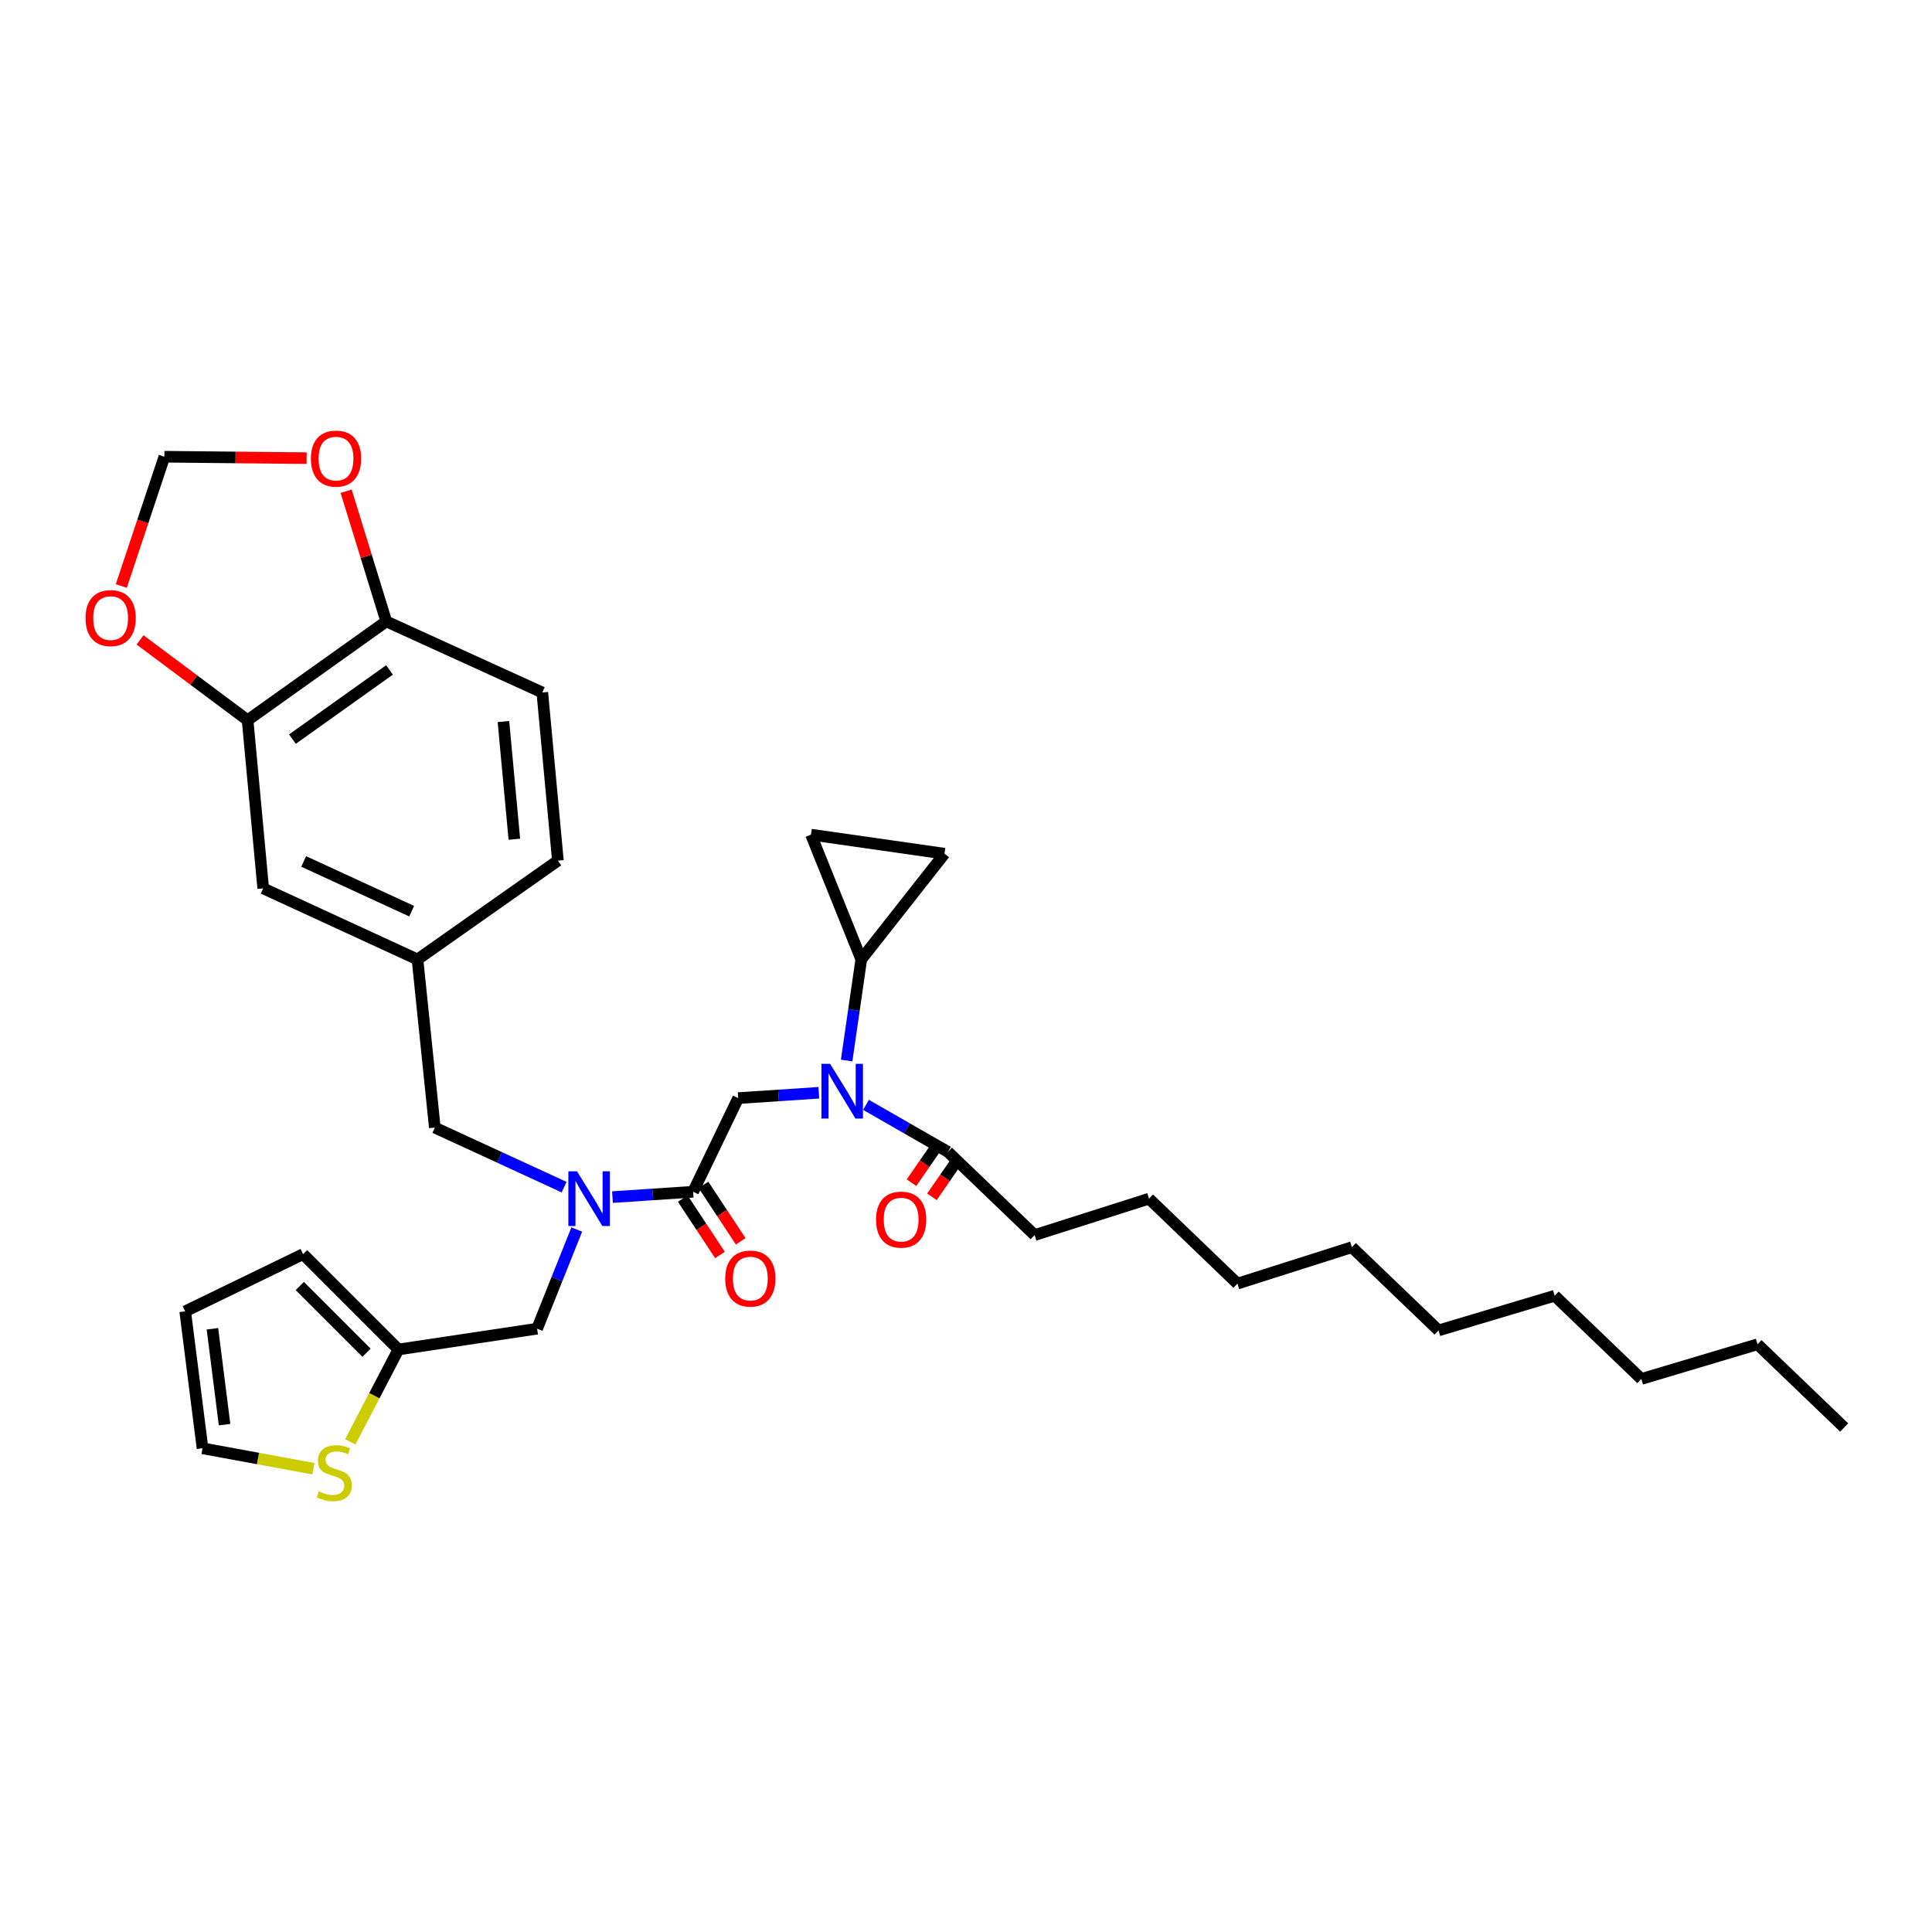 <?xml version='1.0' encoding='iso-8859-1'?>
<svg version='1.1' baseProfile='full'
              xmlns='http://www.w3.org/2000/svg'
                      xmlns:rdkit='http://www.rdkit.org/xml'
                      xmlns:xlink='http://www.w3.org/1999/xlink'
                  xml:space='preserve'
width='1000px' height='1000px' viewBox='0 0 1000 1000'>
<!-- END OF HEADER -->
<rect style='opacity:1.0;fill:#FFFFFF;stroke:none' width='1000' height='1000' x='0' y='0'> </rect>
<path class='bond-0' d='M 535.517,639.275 L 594.736,620.428' style='fill:none;fill-rule:evenodd;stroke:#000000;stroke-width:6px;stroke-linecap:butt;stroke-linejoin:miter;stroke-opacity:1' />
<path class='bond-1' d='M 535.517,639.275 L 490.654,596.204' style='fill:none;fill-rule:evenodd;stroke:#000000;stroke-width:6px;stroke-linecap:butt;stroke-linejoin:miter;stroke-opacity:1' />
<path class='bond-2' d='M 298.533,636.4 L 288.269,662.062' style='fill:none;fill-rule:evenodd;stroke:#0000FF;stroke-width:6px;stroke-linecap:butt;stroke-linejoin:miter;stroke-opacity:1' />
<path class='bond-2' d='M 288.269,662.062 L 278.004,687.724' style='fill:none;fill-rule:evenodd;stroke:#000000;stroke-width:6px;stroke-linecap:butt;stroke-linejoin:miter;stroke-opacity:1' />
<path class='bond-3' d='M 291.983,614.468 L 258.523,599.055' style='fill:none;fill-rule:evenodd;stroke:#0000FF;stroke-width:6px;stroke-linecap:butt;stroke-linejoin:miter;stroke-opacity:1' />
<path class='bond-3' d='M 258.523,599.055 L 225.063,583.642' style='fill:none;fill-rule:evenodd;stroke:#000000;stroke-width:6px;stroke-linecap:butt;stroke-linejoin:miter;stroke-opacity:1' />
<path class='bond-4' d='M 317.01,619.623 L 337.882,618.233' style='fill:none;fill-rule:evenodd;stroke:#0000FF;stroke-width:6px;stroke-linecap:butt;stroke-linejoin:miter;stroke-opacity:1' />
<path class='bond-4' d='M 337.882,618.233 L 358.755,616.843' style='fill:none;fill-rule:evenodd;stroke:#000000;stroke-width:6px;stroke-linecap:butt;stroke-linejoin:miter;stroke-opacity:1' />
<path class='bond-5' d='M 353.39,620.384 L 363.026,634.984' style='fill:none;fill-rule:evenodd;stroke:#000000;stroke-width:6px;stroke-linecap:butt;stroke-linejoin:miter;stroke-opacity:1' />
<path class='bond-5' d='M 363.026,634.984 L 372.662,649.584' style='fill:none;fill-rule:evenodd;stroke:#FF0000;stroke-width:6px;stroke-linecap:butt;stroke-linejoin:miter;stroke-opacity:1' />
<path class='bond-5' d='M 364.119,613.303 L 373.755,627.903' style='fill:none;fill-rule:evenodd;stroke:#000000;stroke-width:6px;stroke-linecap:butt;stroke-linejoin:miter;stroke-opacity:1' />
<path class='bond-5' d='M 373.755,627.903 L 383.391,642.503' style='fill:none;fill-rule:evenodd;stroke:#FF0000;stroke-width:6px;stroke-linecap:butt;stroke-linejoin:miter;stroke-opacity:1' />
<path class='bond-6' d='M 358.755,616.843 L 382.086,568.387' style='fill:none;fill-rule:evenodd;stroke:#000000;stroke-width:6px;stroke-linecap:butt;stroke-linejoin:miter;stroke-opacity:1' />
<path class='bond-7' d='M 382.086,568.387 L 402.959,566.997' style='fill:none;fill-rule:evenodd;stroke:#000000;stroke-width:6px;stroke-linecap:butt;stroke-linejoin:miter;stroke-opacity:1' />
<path class='bond-7' d='M 402.959,566.997 L 423.831,565.607' style='fill:none;fill-rule:evenodd;stroke:#0000FF;stroke-width:6px;stroke-linecap:butt;stroke-linejoin:miter;stroke-opacity:1' />
<path class='bond-8' d='M 448.238,571.869 L 469.446,584.036' style='fill:none;fill-rule:evenodd;stroke:#0000FF;stroke-width:6px;stroke-linecap:butt;stroke-linejoin:miter;stroke-opacity:1' />
<path class='bond-8' d='M 469.446,584.036 L 490.654,596.204' style='fill:none;fill-rule:evenodd;stroke:#000000;stroke-width:6px;stroke-linecap:butt;stroke-linejoin:miter;stroke-opacity:1' />
<path class='bond-9' d='M 438.219,548.92 L 442.004,522.763' style='fill:none;fill-rule:evenodd;stroke:#0000FF;stroke-width:6px;stroke-linecap:butt;stroke-linejoin:miter;stroke-opacity:1' />
<path class='bond-9' d='M 442.004,522.763 L 445.79,496.607' style='fill:none;fill-rule:evenodd;stroke:#000000;stroke-width:6px;stroke-linecap:butt;stroke-linejoin:miter;stroke-opacity:1' />
<path class='bond-10' d='M 485.369,592.546 L 478.581,602.351' style='fill:none;fill-rule:evenodd;stroke:#000000;stroke-width:6px;stroke-linecap:butt;stroke-linejoin:miter;stroke-opacity:1' />
<path class='bond-10' d='M 478.581,602.351 L 471.794,612.156' style='fill:none;fill-rule:evenodd;stroke:#FF0000;stroke-width:6px;stroke-linecap:butt;stroke-linejoin:miter;stroke-opacity:1' />
<path class='bond-10' d='M 495.938,599.862 L 489.151,609.667' style='fill:none;fill-rule:evenodd;stroke:#000000;stroke-width:6px;stroke-linecap:butt;stroke-linejoin:miter;stroke-opacity:1' />
<path class='bond-10' d='M 489.151,609.667 L 482.363,619.472' style='fill:none;fill-rule:evenodd;stroke:#FF0000;stroke-width:6px;stroke-linecap:butt;stroke-linejoin:miter;stroke-opacity:1' />
<path class='bond-11' d='M 594.736,620.428 L 640.499,664.399' style='fill:none;fill-rule:evenodd;stroke:#000000;stroke-width:6px;stroke-linecap:butt;stroke-linejoin:miter;stroke-opacity:1' />
<path class='bond-12' d='M 909.682,695.801 L 849.563,713.748' style='fill:none;fill-rule:evenodd;stroke:#000000;stroke-width:6px;stroke-linecap:butt;stroke-linejoin:miter;stroke-opacity:1' />
<path class='bond-13' d='M 909.682,695.801 L 954.545,738.872' style='fill:none;fill-rule:evenodd;stroke:#000000;stroke-width:6px;stroke-linecap:butt;stroke-linejoin:miter;stroke-opacity:1' />
<path class='bond-14' d='M 849.563,713.748 L 804.7,670.677' style='fill:none;fill-rule:evenodd;stroke:#000000;stroke-width:6px;stroke-linecap:butt;stroke-linejoin:miter;stroke-opacity:1' />
<path class='bond-15' d='M 445.79,496.607 L 419.773,432.004' style='fill:none;fill-rule:evenodd;stroke:#000000;stroke-width:6px;stroke-linecap:butt;stroke-linejoin:miter;stroke-opacity:1' />
<path class='bond-16' d='M 445.79,496.607 L 488.861,441.873' style='fill:none;fill-rule:evenodd;stroke:#000000;stroke-width:6px;stroke-linecap:butt;stroke-linejoin:miter;stroke-opacity:1' />
<path class='bond-17' d='M 419.773,432.004 L 488.861,441.873' style='fill:none;fill-rule:evenodd;stroke:#000000;stroke-width:6px;stroke-linecap:butt;stroke-linejoin:miter;stroke-opacity:1' />
<path class='bond-18' d='M 278.004,687.724 L 206.224,698.494' style='fill:none;fill-rule:evenodd;stroke:#000000;stroke-width:6px;stroke-linecap:butt;stroke-linejoin:miter;stroke-opacity:1' />
<path class='bond-19' d='M 225.063,583.642 L 216.094,496.607' style='fill:none;fill-rule:evenodd;stroke:#000000;stroke-width:6px;stroke-linecap:butt;stroke-linejoin:miter;stroke-opacity:1' />
<path class='bond-20' d='M 128.159,372.785 L 199.939,321.637' style='fill:none;fill-rule:evenodd;stroke:#000000;stroke-width:6px;stroke-linecap:butt;stroke-linejoin:miter;stroke-opacity:1' />
<path class='bond-20' d='M 151.359,382.561 L 201.605,346.757' style='fill:none;fill-rule:evenodd;stroke:#000000;stroke-width:6px;stroke-linecap:butt;stroke-linejoin:miter;stroke-opacity:1' />
<path class='bond-21' d='M 128.159,372.785 L 100.321,351.995' style='fill:none;fill-rule:evenodd;stroke:#000000;stroke-width:6px;stroke-linecap:butt;stroke-linejoin:miter;stroke-opacity:1' />
<path class='bond-21' d='M 100.321,351.995 L 72.483,331.205' style='fill:none;fill-rule:evenodd;stroke:#FF0000;stroke-width:6px;stroke-linecap:butt;stroke-linejoin:miter;stroke-opacity:1' />
<path class='bond-22' d='M 128.159,372.785 L 136.236,459.82' style='fill:none;fill-rule:evenodd;stroke:#000000;stroke-width:6px;stroke-linecap:butt;stroke-linejoin:miter;stroke-opacity:1' />
<path class='bond-23' d='M 199.939,321.637 L 189.547,287.949' style='fill:none;fill-rule:evenodd;stroke:#000000;stroke-width:6px;stroke-linecap:butt;stroke-linejoin:miter;stroke-opacity:1' />
<path class='bond-23' d='M 189.547,287.949 L 179.156,254.261' style='fill:none;fill-rule:evenodd;stroke:#FF0000;stroke-width:6px;stroke-linecap:butt;stroke-linejoin:miter;stroke-opacity:1' />
<path class='bond-24' d='M 199.939,321.637 L 280.697,358.43' style='fill:none;fill-rule:evenodd;stroke:#000000;stroke-width:6px;stroke-linecap:butt;stroke-linejoin:miter;stroke-opacity:1' />
<path class='bond-25' d='M 181.318,746.281 L 193.771,722.387' style='fill:none;fill-rule:evenodd;stroke:#CCCC00;stroke-width:6px;stroke-linecap:butt;stroke-linejoin:miter;stroke-opacity:1' />
<path class='bond-25' d='M 193.771,722.387 L 206.224,698.494' style='fill:none;fill-rule:evenodd;stroke:#000000;stroke-width:6px;stroke-linecap:butt;stroke-linejoin:miter;stroke-opacity:1' />
<path class='bond-26' d='M 162.209,760.205 L 133.518,754.92' style='fill:none;fill-rule:evenodd;stroke:#CCCC00;stroke-width:6px;stroke-linecap:butt;stroke-linejoin:miter;stroke-opacity:1' />
<path class='bond-26' d='M 133.518,754.92 L 104.827,749.635' style='fill:none;fill-rule:evenodd;stroke:#000000;stroke-width:6px;stroke-linecap:butt;stroke-linejoin:miter;stroke-opacity:1' />
<path class='bond-27' d='M 206.224,698.494 L 156.868,649.145' style='fill:none;fill-rule:evenodd;stroke:#000000;stroke-width:6px;stroke-linecap:butt;stroke-linejoin:miter;stroke-opacity:1' />
<path class='bond-27' d='M 189.731,700.182 L 155.182,665.638' style='fill:none;fill-rule:evenodd;stroke:#000000;stroke-width:6px;stroke-linecap:butt;stroke-linejoin:miter;stroke-opacity:1' />
<path class='bond-28' d='M 104.827,749.635 L 95.857,678.754' style='fill:none;fill-rule:evenodd;stroke:#000000;stroke-width:6px;stroke-linecap:butt;stroke-linejoin:miter;stroke-opacity:1' />
<path class='bond-28' d='M 116.235,737.389 L 109.956,687.772' style='fill:none;fill-rule:evenodd;stroke:#000000;stroke-width:6px;stroke-linecap:butt;stroke-linejoin:miter;stroke-opacity:1' />
<path class='bond-29' d='M 156.868,649.145 L 95.857,678.754' style='fill:none;fill-rule:evenodd;stroke:#000000;stroke-width:6px;stroke-linecap:butt;stroke-linejoin:miter;stroke-opacity:1' />
<path class='bond-30' d='M 62.778,303.325 L 73.933,269.863' style='fill:none;fill-rule:evenodd;stroke:#FF0000;stroke-width:6px;stroke-linecap:butt;stroke-linejoin:miter;stroke-opacity:1' />
<path class='bond-30' d='M 73.933,269.863 L 85.087,236.401' style='fill:none;fill-rule:evenodd;stroke:#000000;stroke-width:6px;stroke-linecap:butt;stroke-linejoin:miter;stroke-opacity:1' />
<path class='bond-31' d='M 158.701,237.141 L 121.894,236.771' style='fill:none;fill-rule:evenodd;stroke:#FF0000;stroke-width:6px;stroke-linecap:butt;stroke-linejoin:miter;stroke-opacity:1' />
<path class='bond-31' d='M 121.894,236.771 L 85.087,236.401' style='fill:none;fill-rule:evenodd;stroke:#000000;stroke-width:6px;stroke-linecap:butt;stroke-linejoin:miter;stroke-opacity:1' />
<path class='bond-32' d='M 136.236,459.82 L 216.094,496.607' style='fill:none;fill-rule:evenodd;stroke:#000000;stroke-width:6px;stroke-linecap:butt;stroke-linejoin:miter;stroke-opacity:1' />
<path class='bond-32' d='M 157.178,445.879 L 213.079,471.629' style='fill:none;fill-rule:evenodd;stroke:#000000;stroke-width:6px;stroke-linecap:butt;stroke-linejoin:miter;stroke-opacity:1' />
<path class='bond-33' d='M 280.697,358.43 L 288.767,445.466' style='fill:none;fill-rule:evenodd;stroke:#000000;stroke-width:6px;stroke-linecap:butt;stroke-linejoin:miter;stroke-opacity:1' />
<path class='bond-33' d='M 260.574,373.464 L 266.223,434.388' style='fill:none;fill-rule:evenodd;stroke:#000000;stroke-width:6px;stroke-linecap:butt;stroke-linejoin:miter;stroke-opacity:1' />
<path class='bond-34' d='M 216.094,496.607 L 288.767,445.466' style='fill:none;fill-rule:evenodd;stroke:#000000;stroke-width:6px;stroke-linecap:butt;stroke-linejoin:miter;stroke-opacity:1' />
<path class='bond-35' d='M 744.581,688.624 L 699.718,645.553' style='fill:none;fill-rule:evenodd;stroke:#000000;stroke-width:6px;stroke-linecap:butt;stroke-linejoin:miter;stroke-opacity:1' />
<path class='bond-36' d='M 744.581,688.624 L 804.7,670.677' style='fill:none;fill-rule:evenodd;stroke:#000000;stroke-width:6px;stroke-linecap:butt;stroke-linejoin:miter;stroke-opacity:1' />
<path class='bond-37' d='M 640.499,664.399 L 699.718,645.553' style='fill:none;fill-rule:evenodd;stroke:#000000;stroke-width:6px;stroke-linecap:butt;stroke-linejoin:miter;stroke-opacity:1' />
<path  class='atom-1' d='M 298.661 606.268
L 307.941 621.268
Q 308.861 622.748, 310.341 625.428
Q 311.821 628.108, 311.901 628.268
L 311.901 606.268
L 315.661 606.268
L 315.661 634.588
L 311.781 634.588
L 301.821 618.188
Q 300.661 616.268, 299.421 614.068
Q 298.221 611.868, 297.861 611.188
L 297.861 634.588
L 294.181 634.588
L 294.181 606.268
L 298.661 606.268
' fill='#0000FF'/>
<path  class='atom-3' d='M 375.364 661.787
Q 375.364 654.987, 378.724 651.187
Q 382.084 647.387, 388.364 647.387
Q 394.644 647.387, 398.004 651.187
Q 401.364 654.987, 401.364 661.787
Q 401.364 668.667, 397.964 672.587
Q 394.564 676.467, 388.364 676.467
Q 382.124 676.467, 378.724 672.587
Q 375.364 668.707, 375.364 661.787
M 388.364 673.267
Q 392.684 673.267, 395.004 670.387
Q 397.364 667.467, 397.364 661.787
Q 397.364 656.227, 395.004 653.427
Q 392.684 650.587, 388.364 650.587
Q 384.044 650.587, 381.684 653.387
Q 379.364 656.187, 379.364 661.787
Q 379.364 667.507, 381.684 670.387
Q 384.044 673.267, 388.364 673.267
' fill='#FF0000'/>
<path  class='atom-5' d='M 429.66 550.642
L 438.94 565.642
Q 439.86 567.122, 441.34 569.802
Q 442.82 572.482, 442.9 572.642
L 442.9 550.642
L 446.66 550.642
L 446.66 578.962
L 442.78 578.962
L 432.82 562.562
Q 431.66 560.642, 430.42 558.442
Q 429.22 556.242, 428.86 555.562
L 428.86 578.962
L 425.18 578.962
L 425.18 550.642
L 429.66 550.642
' fill='#0000FF'/>
<path  class='atom-7' d='M 453.429 631.278
Q 453.429 624.478, 456.789 620.678
Q 460.149 616.878, 466.429 616.878
Q 472.709 616.878, 476.069 620.678
Q 479.429 624.478, 479.429 631.278
Q 479.429 638.158, 476.029 642.078
Q 472.629 645.958, 466.429 645.958
Q 460.189 645.958, 456.789 642.078
Q 453.429 638.198, 453.429 631.278
M 466.429 642.758
Q 470.749 642.758, 473.069 639.878
Q 475.429 636.958, 475.429 631.278
Q 475.429 625.718, 473.069 622.918
Q 470.749 620.078, 466.429 620.078
Q 462.109 620.078, 459.749 622.878
Q 457.429 625.678, 457.429 631.278
Q 457.429 636.998, 459.749 639.878
Q 462.109 642.758, 466.429 642.758
' fill='#FF0000'/>
<path  class='atom-17' d='M 165.022 771.917
Q 165.342 772.037, 166.662 772.597
Q 167.982 773.157, 169.422 773.517
Q 170.902 773.837, 172.342 773.837
Q 175.022 773.837, 176.582 772.557
Q 178.142 771.237, 178.142 768.957
Q 178.142 767.397, 177.342 766.437
Q 176.582 765.477, 175.382 764.957
Q 174.182 764.437, 172.182 763.837
Q 169.662 763.077, 168.142 762.357
Q 166.662 761.637, 165.582 760.117
Q 164.542 758.597, 164.542 756.037
Q 164.542 752.477, 166.942 750.277
Q 169.382 748.077, 174.182 748.077
Q 177.462 748.077, 181.182 749.637
L 180.262 752.717
Q 176.862 751.317, 174.302 751.317
Q 171.542 751.317, 170.022 752.477
Q 168.502 753.597, 168.542 755.557
Q 168.542 757.077, 169.302 757.997
Q 170.102 758.917, 171.222 759.437
Q 172.382 759.957, 174.302 760.557
Q 176.862 761.357, 178.382 762.157
Q 179.902 762.957, 180.982 764.597
Q 182.102 766.197, 182.102 768.957
Q 182.102 772.877, 179.462 774.997
Q 176.862 777.077, 172.502 777.077
Q 169.982 777.077, 168.062 776.517
Q 166.182 775.997, 163.942 775.077
L 165.022 771.917
' fill='#CCCC00'/>
<path  class='atom-22' d='M 44.271 319.924
Q 44.271 313.124, 47.631 309.324
Q 50.991 305.524, 57.271 305.524
Q 63.551 305.524, 66.911 309.324
Q 70.271 313.124, 70.271 319.924
Q 70.271 326.804, 66.871 330.724
Q 63.471 334.604, 57.271 334.604
Q 51.031 334.604, 47.631 330.724
Q 44.271 326.844, 44.271 319.924
M 57.271 331.404
Q 61.591 331.404, 63.911 328.524
Q 66.271 325.604, 66.271 319.924
Q 66.271 314.364, 63.911 311.564
Q 61.591 308.724, 57.271 308.724
Q 52.951 308.724, 50.591 311.524
Q 48.271 314.324, 48.271 319.924
Q 48.271 325.644, 50.591 328.524
Q 52.951 331.404, 57.271 331.404
' fill='#FF0000'/>
<path  class='atom-23' d='M 160.922 237.374
Q 160.922 230.574, 164.282 226.774
Q 167.642 222.974, 173.922 222.974
Q 180.202 222.974, 183.562 226.774
Q 186.922 230.574, 186.922 237.374
Q 186.922 244.254, 183.522 248.174
Q 180.122 252.054, 173.922 252.054
Q 167.682 252.054, 164.282 248.174
Q 160.922 244.294, 160.922 237.374
M 173.922 248.854
Q 178.242 248.854, 180.562 245.974
Q 182.922 243.054, 182.922 237.374
Q 182.922 231.814, 180.562 229.014
Q 178.242 226.174, 173.922 226.174
Q 169.602 226.174, 167.242 228.974
Q 164.922 231.774, 164.922 237.374
Q 164.922 243.094, 167.242 245.974
Q 169.602 248.854, 173.922 248.854
' fill='#FF0000'/>
</svg>
